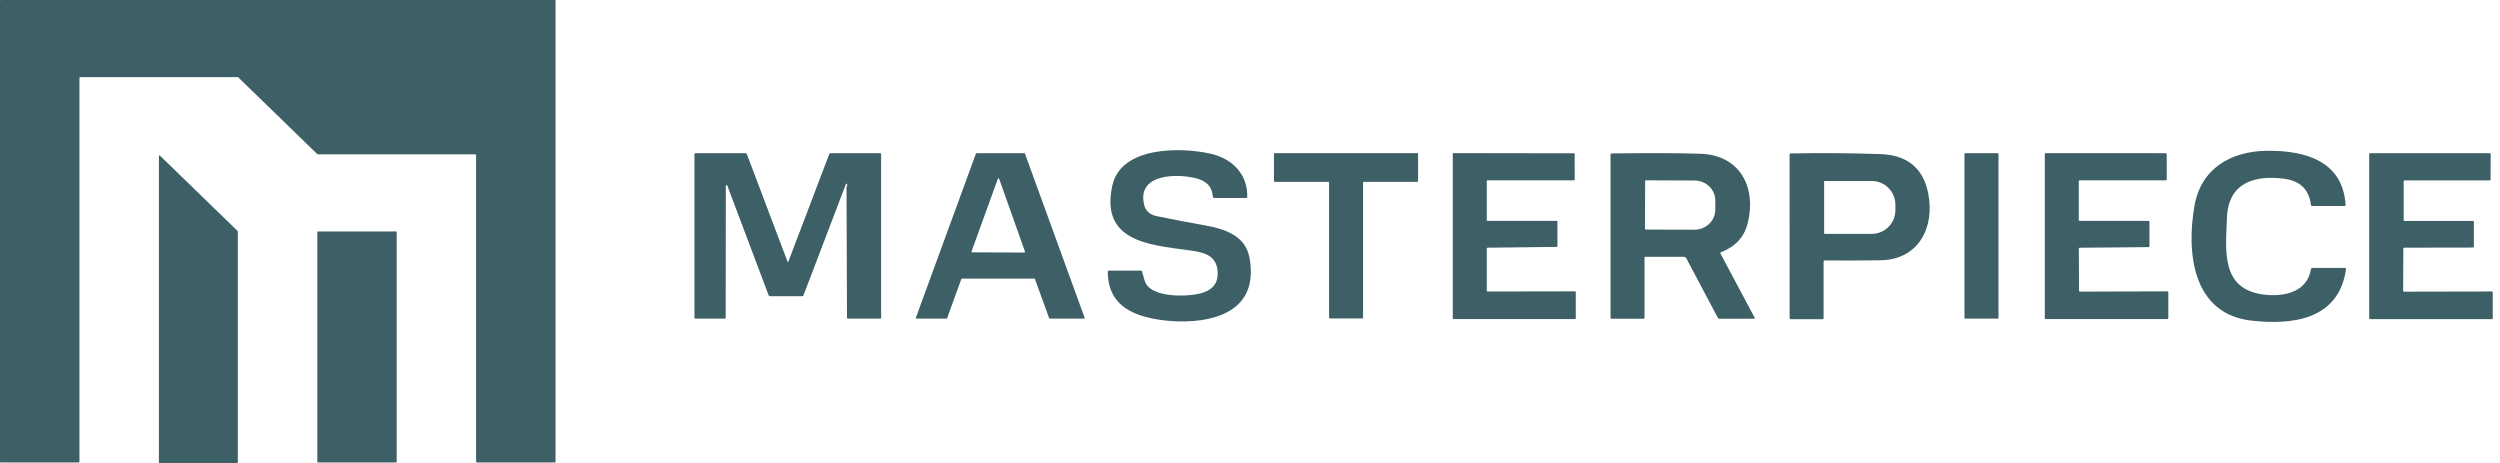 <svg width="216" height="40" viewBox="0 0 216 40" fill="none" xmlns="http://www.w3.org/2000/svg">
<g clip-path="url(#clip0_585_956)">
<path d="M41.074 13.334H27.458C27.442 13.334 27.426 13.328 27.415 13.316L20.585 6.684C20.574 6.673 20.558 6.667 20.542 6.667H6.926C6.91 6.667 6.894 6.673 6.882 6.685C6.87 6.696 6.864 6.712 6.864 6.728V39.897C6.864 39.905 6.862 39.913 6.859 39.921C6.856 39.928 6.851 39.935 6.845 39.941C6.839 39.946 6.832 39.951 6.825 39.954C6.817 39.957 6.809 39.958 6.801 39.958H0.063C0.055 39.958 0.046 39.957 0.039 39.954C0.031 39.951 0.024 39.946 0.018 39.941C0.013 39.935 0.008 39.928 0.005 39.921C0.002 39.913 0 39.905 0 39.897V0.061C0 0.045 0.007 0.029 0.018 0.018C0.03 0.006 0.046 0 0.063 0H47.937C47.954 0 47.97 0.006 47.982 0.018C47.993 0.029 48 0.045 48 0.061V39.897C48 39.905 47.998 39.913 47.995 39.921C47.992 39.928 47.987 39.935 47.982 39.941C47.976 39.946 47.969 39.951 47.961 39.954C47.954 39.957 47.945 39.958 47.937 39.958L41.199 39.96C41.191 39.96 41.183 39.958 41.175 39.955C41.168 39.952 41.161 39.948 41.155 39.942C41.149 39.937 41.144 39.93 41.141 39.922C41.138 39.915 41.136 39.907 41.136 39.899V13.395C41.136 13.379 41.13 13.363 41.118 13.352C41.106 13.34 41.09 13.334 41.074 13.334Z" fill="#3D5F66"/>
<path d="M13.827 13.452L20.531 19.962C20.541 19.973 20.547 19.986 20.547 20.001V39.946C20.547 39.961 20.541 39.975 20.53 39.986C20.52 39.996 20.505 40.002 20.49 40.002H13.786C13.771 40.002 13.756 39.996 13.745 39.986C13.735 39.975 13.729 39.961 13.729 39.946V13.491C13.729 13.48 13.732 13.469 13.739 13.46C13.745 13.45 13.754 13.443 13.765 13.439C13.775 13.435 13.787 13.434 13.798 13.437C13.809 13.439 13.819 13.444 13.827 13.452Z" fill="#3D5F66"/>
<path d="M34.224 20.001H27.466C27.44 20.001 27.418 20.022 27.418 20.048V39.91C27.418 39.936 27.44 39.957 27.466 39.957H34.224C34.251 39.957 34.272 39.936 34.272 39.91V20.048C34.272 20.022 34.251 20.001 34.224 20.001Z" fill="#3D5F66"/>
<path d="M102.614 21.61C99.277 21.153 95.05 20.845 96.103 16.037C96.853 12.617 102.058 12.704 104.594 13.279C106.468 13.707 107.806 15.046 107.764 17.014C107.762 17.077 107.73 17.108 107.666 17.108H104.916C104.885 17.108 104.854 17.096 104.831 17.075C104.808 17.054 104.794 17.025 104.792 16.994C104.711 16.057 104.193 15.614 103.28 15.389C101.659 14.993 98.229 15.002 98.848 17.68C98.972 18.218 99.341 18.551 99.953 18.678C101.316 18.958 102.684 19.22 104.059 19.463C105.854 19.781 107.609 20.365 107.956 22.273C108.124 23.195 108.11 24.012 107.911 24.726C106.992 28.02 102.125 28.069 99.465 27.498C97.181 27.007 95.736 25.902 95.71 23.497C95.71 23.482 95.712 23.466 95.718 23.452C95.724 23.438 95.733 23.425 95.743 23.414C95.755 23.403 95.767 23.394 95.782 23.388C95.797 23.382 95.811 23.379 95.827 23.379H98.538C98.618 23.379 98.667 23.417 98.686 23.493C98.82 24.018 98.923 24.35 98.996 24.488C99.672 25.731 102.623 25.664 103.806 25.325C104.896 25.012 105.352 24.308 105.172 23.211C104.959 21.918 103.749 21.765 102.614 21.61Z" fill="#3D5F66"/>
<path d="M194.53 27.703C189.365 27.124 188.911 21.709 189.602 17.782C190.173 14.531 192.775 13.052 195.905 13.028C199.119 13.002 202.407 13.876 202.658 17.681C202.664 17.76 202.628 17.799 202.546 17.799H199.759C199.705 17.799 199.674 17.772 199.667 17.718C199.509 16.389 198.744 15.632 197.371 15.447C194.785 15.097 192.516 15.796 192.408 18.819C192.307 21.656 191.856 24.948 195.549 25.446C197.264 25.678 199.35 25.269 199.666 23.253C199.67 23.224 199.686 23.197 199.709 23.178C199.732 23.159 199.76 23.148 199.791 23.148H202.589C202.671 23.148 202.705 23.188 202.694 23.268C202.077 27.585 198.145 28.111 194.53 27.703Z" fill="#3D5F66"/>
<path d="M73.083 15.918C71.858 19.115 70.638 22.313 69.421 25.512C69.401 25.565 69.363 25.592 69.307 25.592H66.54C66.473 25.592 66.428 25.561 66.406 25.5L62.841 16.04C62.836 16.025 62.826 16.012 62.812 16.004C62.798 15.996 62.782 15.993 62.766 15.996C62.75 15.999 62.736 16.008 62.726 16.02C62.715 16.032 62.71 16.048 62.711 16.064L62.7 27.438C62.7 27.498 62.669 27.528 62.608 27.528H60.093C60.031 27.528 60 27.498 60 27.436V13.349C60 13.271 60.039 13.233 60.117 13.235L64.406 13.236C64.468 13.236 64.51 13.266 64.532 13.325L68.039 22.595C68.066 22.664 68.092 22.664 68.118 22.595L71.636 13.341C71.662 13.274 71.712 13.239 71.787 13.238L76.062 13.235C76.079 13.235 76.096 13.241 76.108 13.253C76.12 13.265 76.127 13.28 76.127 13.297V27.436C76.127 27.498 76.096 27.528 76.034 27.528H73.254C73.244 27.528 73.235 27.526 73.226 27.523C73.217 27.519 73.208 27.513 73.201 27.506C73.195 27.499 73.189 27.491 73.185 27.482C73.182 27.473 73.18 27.463 73.18 27.453L73.139 16.222C73.139 16.17 73.152 16.119 73.178 16.075C73.211 16.016 73.213 15.961 73.182 15.911C73.143 15.844 73.11 15.847 73.083 15.918Z" fill="#3D5F66"/>
<path d="M83.059 24.111L81.83 27.488C81.825 27.5 81.817 27.51 81.807 27.517C81.796 27.525 81.783 27.528 81.77 27.528H79.192C79.182 27.528 79.172 27.526 79.163 27.521C79.154 27.516 79.146 27.509 79.141 27.501C79.135 27.492 79.132 27.483 79.13 27.473C79.129 27.463 79.13 27.453 79.134 27.444L84.319 13.275C84.323 13.263 84.332 13.253 84.342 13.245C84.353 13.238 84.366 13.234 84.379 13.234H88.497C88.51 13.234 88.523 13.238 88.533 13.245C88.544 13.253 88.552 13.263 88.557 13.275L93.708 27.444C93.712 27.453 93.713 27.463 93.712 27.473C93.711 27.483 93.707 27.493 93.701 27.501C93.695 27.51 93.687 27.517 93.678 27.521C93.669 27.526 93.659 27.528 93.649 27.528H90.705C90.692 27.528 90.679 27.524 90.668 27.517C90.657 27.509 90.649 27.498 90.645 27.486L89.42 24.113C89.416 24.1 89.408 24.09 89.397 24.082C89.386 24.074 89.374 24.07 89.36 24.07H83.118C83.105 24.07 83.093 24.074 83.082 24.081C83.071 24.088 83.063 24.099 83.059 24.111ZM83.941 21.722C83.937 21.731 83.936 21.741 83.938 21.751C83.939 21.761 83.943 21.77 83.948 21.778C83.954 21.786 83.961 21.792 83.97 21.797C83.979 21.801 83.989 21.803 83.998 21.803L88.499 21.82C88.509 21.82 88.519 21.818 88.527 21.813C88.536 21.809 88.543 21.802 88.549 21.794C88.555 21.786 88.558 21.777 88.56 21.767C88.561 21.758 88.56 21.748 88.557 21.739L86.329 15.453C86.325 15.441 86.317 15.431 86.306 15.424C86.296 15.417 86.284 15.413 86.271 15.413C86.258 15.413 86.246 15.417 86.236 15.424C86.225 15.431 86.218 15.441 86.213 15.453L83.941 21.722Z" fill="#3D5F66"/>
<path d="M114.776 15.711H110.129C110.115 15.711 110.101 15.705 110.091 15.694C110.08 15.684 110.074 15.67 110.074 15.655L110.07 13.285C110.07 13.271 110.076 13.257 110.087 13.246C110.097 13.236 110.112 13.23 110.126 13.23H122.466C122.482 13.23 122.496 13.236 122.506 13.246C122.517 13.257 122.523 13.271 122.523 13.285V15.655C122.523 15.67 122.517 15.684 122.506 15.694C122.496 15.705 122.482 15.711 122.466 15.711H117.825C117.81 15.711 117.795 15.716 117.785 15.727C117.774 15.737 117.768 15.751 117.768 15.766V27.459C117.768 27.474 117.763 27.488 117.752 27.498C117.742 27.509 117.727 27.515 117.713 27.515H114.888C114.873 27.515 114.859 27.509 114.849 27.498C114.838 27.488 114.832 27.474 114.832 27.459V15.766C114.832 15.751 114.826 15.737 114.815 15.727C114.805 15.716 114.791 15.711 114.776 15.711Z" fill="#3D5F66"/>
<path d="M128.517 25.185L136.088 25.172C136.103 25.172 136.119 25.179 136.131 25.19C136.141 25.201 136.147 25.216 136.147 25.231V27.507C136.147 27.523 136.141 27.538 136.131 27.549C136.119 27.56 136.103 27.566 136.088 27.566H125.58C125.564 27.566 125.549 27.56 125.538 27.549C125.526 27.538 125.52 27.523 125.52 27.507V13.289C125.52 13.273 125.526 13.258 125.538 13.247C125.549 13.236 125.564 13.23 125.58 13.23L135.993 13.245C136.008 13.245 136.024 13.251 136.035 13.262C136.046 13.273 136.052 13.288 136.052 13.304L136.054 15.519C136.054 15.534 136.048 15.55 136.036 15.561C136.026 15.572 136.01 15.578 135.995 15.578H128.517C128.5 15.578 128.486 15.584 128.474 15.595C128.464 15.606 128.457 15.621 128.457 15.637V19.023C128.457 19.039 128.464 19.054 128.474 19.065C128.486 19.076 128.5 19.082 128.517 19.082H134.503C134.519 19.082 134.534 19.088 134.545 19.099C134.557 19.111 134.563 19.126 134.563 19.141V21.273C134.563 21.289 134.557 21.304 134.545 21.315C134.534 21.326 134.519 21.332 134.503 21.332L128.517 21.402C128.5 21.402 128.486 21.409 128.474 21.42C128.464 21.431 128.457 21.446 128.457 21.461V25.126C128.457 25.142 128.464 25.157 128.474 25.168C128.486 25.179 128.5 25.185 128.517 25.185Z" fill="#3D5F66"/>
<path d="M148.651 21.914L151.599 27.444C151.632 27.505 151.614 27.536 151.543 27.536H148.555C148.494 27.536 148.449 27.509 148.42 27.456L145.7 22.323C145.678 22.282 145.646 22.248 145.605 22.224C145.565 22.2 145.519 22.187 145.473 22.187H142.18C142.118 22.187 142.087 22.218 142.087 22.279V27.438C142.087 27.503 142.054 27.536 141.988 27.536H139.244C139.181 27.536 139.15 27.505 139.15 27.444V13.339C139.15 13.287 139.177 13.26 139.23 13.258C142.577 13.213 145.144 13.222 146.933 13.286C150.413 13.41 151.78 16.283 150.991 19.328C150.689 20.496 149.926 21.316 148.7 21.787C148.635 21.811 148.62 21.854 148.651 21.914ZM142.14 15.649L142.124 19.765C142.124 19.774 142.126 19.783 142.129 19.791C142.133 19.8 142.137 19.807 142.145 19.814C142.151 19.82 142.158 19.825 142.167 19.828C142.175 19.832 142.184 19.834 142.193 19.834L146.386 19.848C146.866 19.85 147.326 19.67 147.666 19.347C148.006 19.025 148.198 18.587 148.2 18.129L148.204 17.329C148.204 17.102 148.16 16.877 148.069 16.667C147.979 16.457 147.846 16.267 147.678 16.105C147.511 15.944 147.313 15.816 147.093 15.729C146.874 15.641 146.639 15.596 146.401 15.595L142.209 15.58C142.19 15.58 142.172 15.588 142.159 15.6C142.146 15.613 142.14 15.631 142.14 15.649Z" fill="#3D5F66"/>
<path d="M157.558 22.602V27.464C157.558 27.541 157.521 27.58 157.443 27.58H154.738C154.707 27.58 154.678 27.568 154.657 27.546C154.635 27.524 154.622 27.495 154.622 27.464L154.62 13.367C154.62 13.295 154.658 13.258 154.731 13.257C157.303 13.208 159.877 13.226 162.449 13.312C164.794 13.39 166.179 14.532 166.605 16.739C167.171 19.664 165.759 22.442 162.463 22.488C160.863 22.51 159.261 22.515 157.658 22.505C157.592 22.505 157.558 22.537 157.558 22.602ZM157.606 15.673V20.17C157.606 20.179 157.61 20.189 157.616 20.196C157.623 20.203 157.633 20.206 157.643 20.206H161.718C162.261 20.206 162.781 19.991 163.163 19.606C163.547 19.222 163.761 18.701 163.761 18.157V17.685C163.761 17.142 163.547 16.62 163.163 16.236C162.781 15.852 162.261 15.636 161.718 15.636H157.643C157.633 15.636 157.623 15.64 157.616 15.647C157.61 15.654 157.606 15.663 157.606 15.673Z" fill="#3D5F66"/>
<path d="M172.619 13.235H169.781C169.752 13.235 169.73 13.257 169.73 13.284V27.479C169.73 27.506 169.752 27.529 169.781 27.529H172.619C172.646 27.529 172.669 27.506 172.669 27.479V13.284C172.669 13.257 172.646 13.235 172.619 13.235Z" fill="#3D5F66"/>
<path d="M179.715 25.196L187.258 25.172C187.281 25.172 187.302 25.181 187.319 25.197C187.335 25.213 187.344 25.235 187.344 25.257V27.483C187.344 27.506 187.335 27.527 187.319 27.543C187.302 27.559 187.281 27.568 187.258 27.568H176.756C176.734 27.568 176.712 27.559 176.695 27.543C176.679 27.527 176.67 27.506 176.67 27.483V13.315C176.67 13.292 176.679 13.271 176.695 13.255C176.712 13.239 176.734 13.23 176.756 13.23L187.118 13.234C187.141 13.234 187.163 13.243 187.179 13.258C187.195 13.274 187.204 13.296 187.204 13.319V15.495C187.204 15.517 187.195 15.539 187.179 15.555C187.163 15.571 187.141 15.58 187.118 15.58H179.692C179.67 15.58 179.648 15.589 179.631 15.605C179.616 15.62 179.606 15.642 179.606 15.665V18.999C179.606 19.022 179.616 19.043 179.631 19.059C179.648 19.075 179.67 19.084 179.692 19.084H185.627C185.649 19.084 185.671 19.093 185.688 19.109C185.704 19.125 185.713 19.146 185.713 19.169V21.266C185.713 21.277 185.711 21.288 185.706 21.298C185.701 21.309 185.695 21.318 185.688 21.326C185.68 21.334 185.67 21.34 185.66 21.344C185.649 21.349 185.638 21.351 185.627 21.351L179.696 21.404C179.685 21.404 179.674 21.407 179.664 21.411C179.653 21.415 179.644 21.421 179.635 21.429C179.627 21.437 179.621 21.446 179.617 21.457C179.612 21.467 179.61 21.478 179.61 21.489L179.629 25.111C179.629 25.134 179.639 25.155 179.654 25.171C179.67 25.187 179.692 25.196 179.715 25.196Z" fill="#3D5F66"/>
<path d="M207.703 25.199L215.301 25.184C215.32 25.184 215.339 25.192 215.353 25.205C215.366 25.219 215.373 25.237 215.373 25.256V27.503C215.373 27.522 215.366 27.54 215.353 27.554C215.339 27.567 215.32 27.575 215.301 27.575H204.772C204.754 27.575 204.735 27.567 204.721 27.554C204.708 27.54 204.7 27.522 204.7 27.503V13.307C204.7 13.287 204.708 13.269 204.721 13.256C204.735 13.242 204.754 13.235 204.772 13.235H215.123C215.141 13.235 215.16 13.242 215.174 13.256C215.187 13.269 215.195 13.287 215.195 13.307L215.184 15.514C215.184 15.533 215.176 15.552 215.162 15.565C215.149 15.579 215.131 15.586 215.111 15.586H207.753C207.733 15.586 207.715 15.594 207.7 15.607C207.687 15.621 207.679 15.639 207.679 15.658L207.677 19.019C207.677 19.038 207.686 19.056 207.699 19.07C207.713 19.083 207.731 19.091 207.75 19.091H213.67C213.689 19.091 213.708 19.098 213.721 19.112C213.735 19.125 213.742 19.143 213.742 19.163V21.317C213.742 21.336 213.735 21.354 213.721 21.368C213.708 21.381 213.689 21.389 213.67 21.389L207.722 21.4C207.703 21.4 207.685 21.407 207.671 21.421C207.657 21.434 207.65 21.453 207.65 21.472L207.631 25.127C207.631 25.146 207.639 25.165 207.652 25.178C207.666 25.192 207.685 25.199 207.703 25.199Z" fill="#3D5F66"/>
</g>
<defs>
<clipPath id="clip0_585_956">
<rect width="216" height="40" fill="white"/>
</clipPath>
</defs>
</svg>
